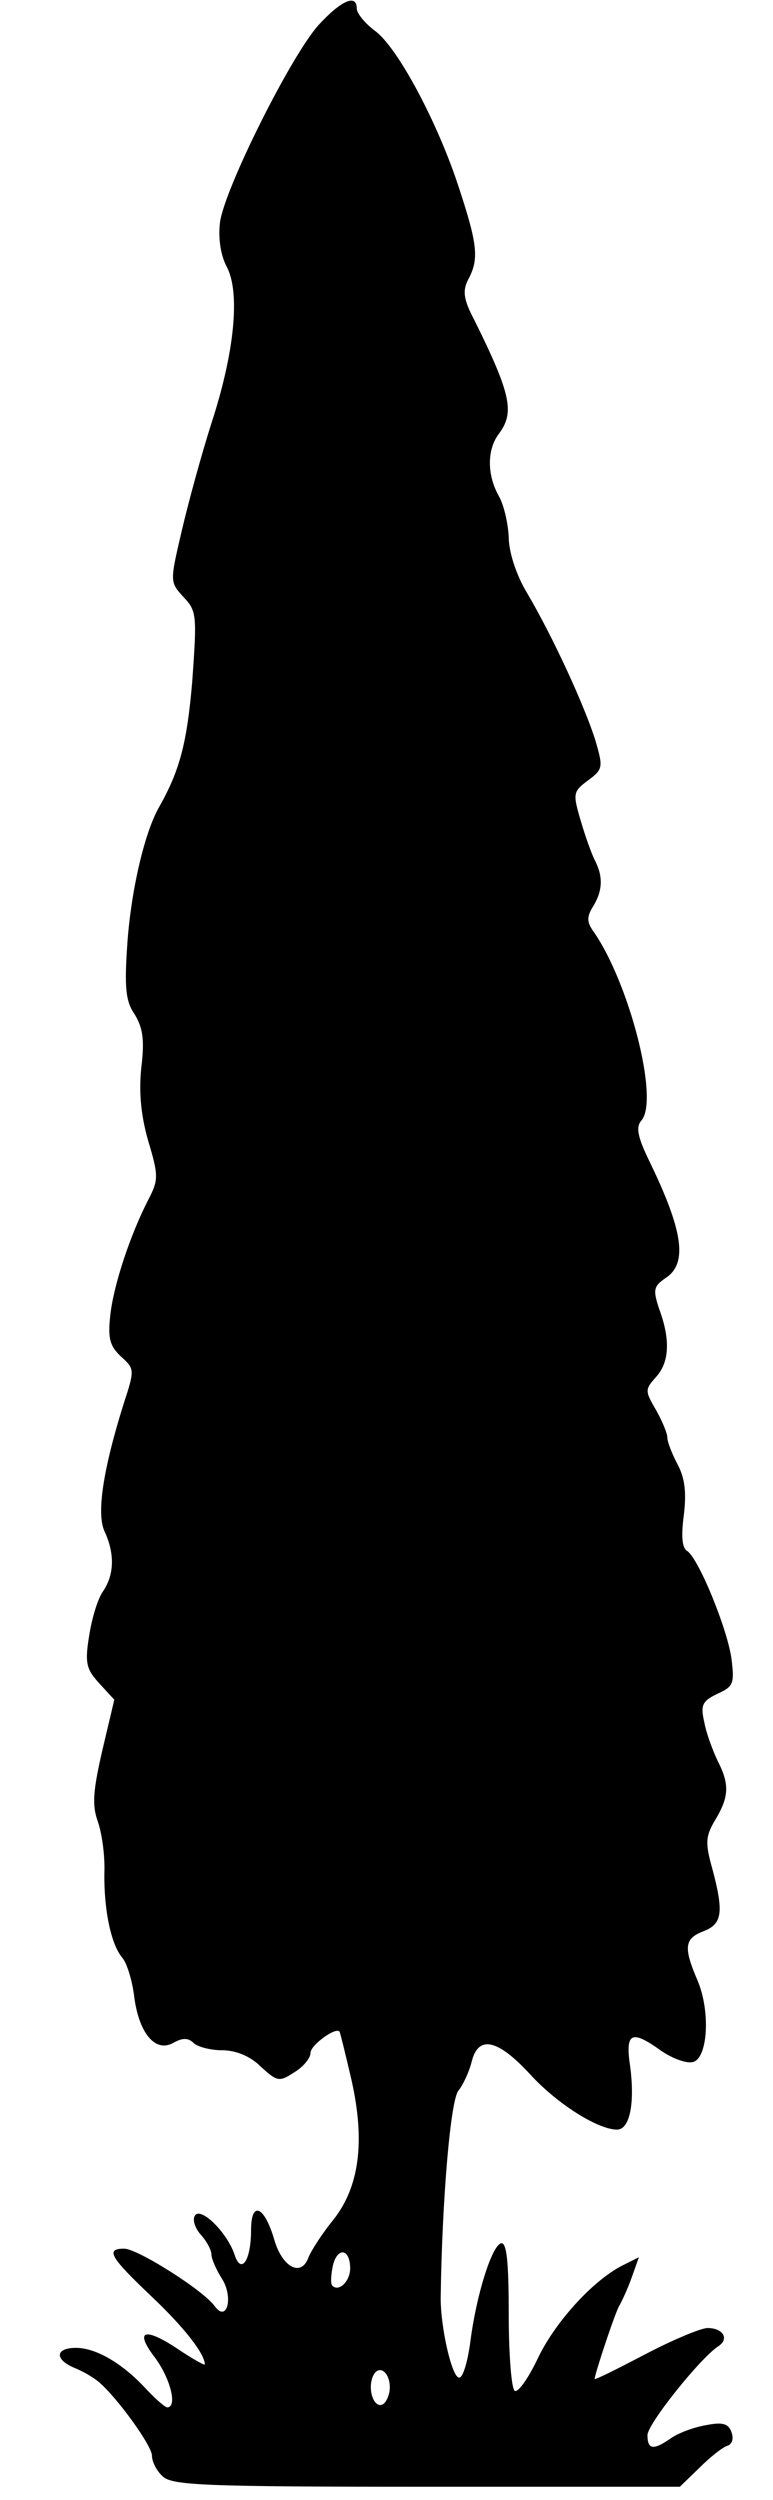 <?xml version="1.0" standalone="no"?>
<!DOCTYPE svg PUBLIC "-//W3C//DTD SVG 20010904//EN"
 "http://www.w3.org/TR/2001/REC-SVG-20010904/DTD/svg10.dtd">
<svg version="1.0" xmlns="http://www.w3.org/2000/svg"
 width="117pt" height="378pt" viewBox="0 0 117 378"
 preserveAspectRatio="xMidYMid meet">
<g transform="translate(0,378) scale(0.1,-0.1)"
fill="#000000" stroke="none">
<path d="M482 3742 c-42 -47 -142 -247 -149 -298 -3 -24 1 -50 10 -67 21 -39
12 -130 -23 -237 -15 -47 -35 -120 -45 -163 -18 -77 -18 -77 3 -100 20 -21 20
-28 13 -127 -8 -94 -19 -135 -50 -190 -22 -38 -42 -124 -48 -203 -5 -70 -3
-91 11 -111 12 -20 15 -38 10 -79 -4 -37 -1 -72 10 -111 16 -53 16 -60 1 -89
-28 -54 -53 -130 -58 -175 -4 -35 -1 -47 16 -63 21 -19 21 -20 4 -72 -31 -99
-41 -165 -29 -192 16 -34 15 -66 -2 -91 -8 -11 -17 -41 -21 -67 -7 -42 -4 -51
15 -72 l23 -25 -18 -76 c-14 -61 -16 -83 -7 -108 6 -17 11 -51 10 -77 -1 -56
10 -109 27 -129 7 -8 15 -34 18 -58 7 -56 32 -86 59 -71 14 8 23 8 31 0 6 -6
26 -11 43 -11 21 0 43 -9 59 -25 25 -23 28 -23 51 -8 13 8 24 21 24 29 0 12
39 40 44 32 1 -2 9 -34 18 -73 21 -93 12 -162 -28 -212 -17 -21 -33 -46 -37
-56 -11 -31 -40 -15 -52 27 -15 51 -35 59 -35 14 0 -46 -15 -68 -25 -37 -11
33 -51 73 -60 59 -4 -6 0 -19 9 -29 9 -10 16 -23 16 -30 0 -6 7 -22 15 -35 19
-28 9 -69 -10 -43 -17 24 -117 87 -137 87 -29 0 -21 -13 40 -71 50 -47 82 -88
82 -104 0 -2 -16 7 -36 20 -54 37 -72 33 -40 -9 24 -32 35 -76 19 -76 -3 0
-18 13 -32 28 -36 39 -76 62 -106 62 -31 0 -33 -17 -3 -30 13 -5 30 -15 38
-22 28 -24 80 -96 80 -111 0 -9 7 -23 16 -31 13 -14 64 -16 399 -16 l384 0 30
29 c16 16 35 31 42 33 7 2 10 11 6 21 -5 13 -14 15 -39 10 -18 -3 -42 -12 -53
-20 -26 -18 -35 -17 -35 5 0 17 81 118 108 135 16 11 6 27 -17 27 -10 0 -53
-18 -95 -40 -42 -22 -76 -39 -76 -37 1 10 31 100 37 110 4 7 13 26 19 43 l11
31 -26 -13 c-46 -24 -103 -88 -128 -142 -14 -29 -29 -50 -34 -47 -5 4 -9 56
-9 116 0 79 -3 110 -12 107 -14 -5 -37 -78 -46 -148 -4 -30 -11 -55 -17 -55
-11 0 -28 75 -28 120 2 149 15 301 27 314 7 9 16 28 20 44 10 40 39 34 88 -19
41 -45 103 -84 132 -84 19 0 27 39 20 94 -8 53 1 58 47 25 16 -11 37 -19 47
-17 23 4 28 75 8 123 -22 51 -20 64 9 75 28 11 31 28 13 95 -11 39 -10 49 5
74 21 35 21 54 3 89 -7 15 -17 41 -20 58 -6 26 -3 32 20 43 24 11 26 15 21 54
-7 47 -50 151 -67 162 -8 5 -9 23 -5 54 4 33 2 55 -9 76 -9 17 -16 35 -16 42
0 6 -8 25 -17 41 -17 29 -17 31 0 50 20 22 22 56 5 102 -10 30 -9 35 10 48 33
22 26 71 -25 176 -18 37 -21 52 -12 62 27 32 -19 209 -73 286 -10 14 -10 22 0
38 14 23 15 44 3 68 -5 9 -15 37 -22 61 -12 41 -12 44 11 61 23 17 23 20 11
61 -16 51 -63 154 -103 222 -17 28 -28 63 -28 85 -1 20 -7 48 -15 62 -18 32
-18 70 0 94 24 32 19 59 -37 172 -17 32 -18 45 -9 62 16 30 14 52 -14 137 -32
99 -93 213 -127 238 -16 12 -28 27 -28 34 0 23 -24 12 -58 -25z m48 -3392 c0
-19 -17 -36 -27 -26 -3 3 -2 17 1 31 7 28 26 25 26 -5z m60 -180 c0 -10 -5
-22 -10 -25 -13 -8 -24 20 -16 41 8 20 26 9 26 -16z"/>
</g>
</svg>
